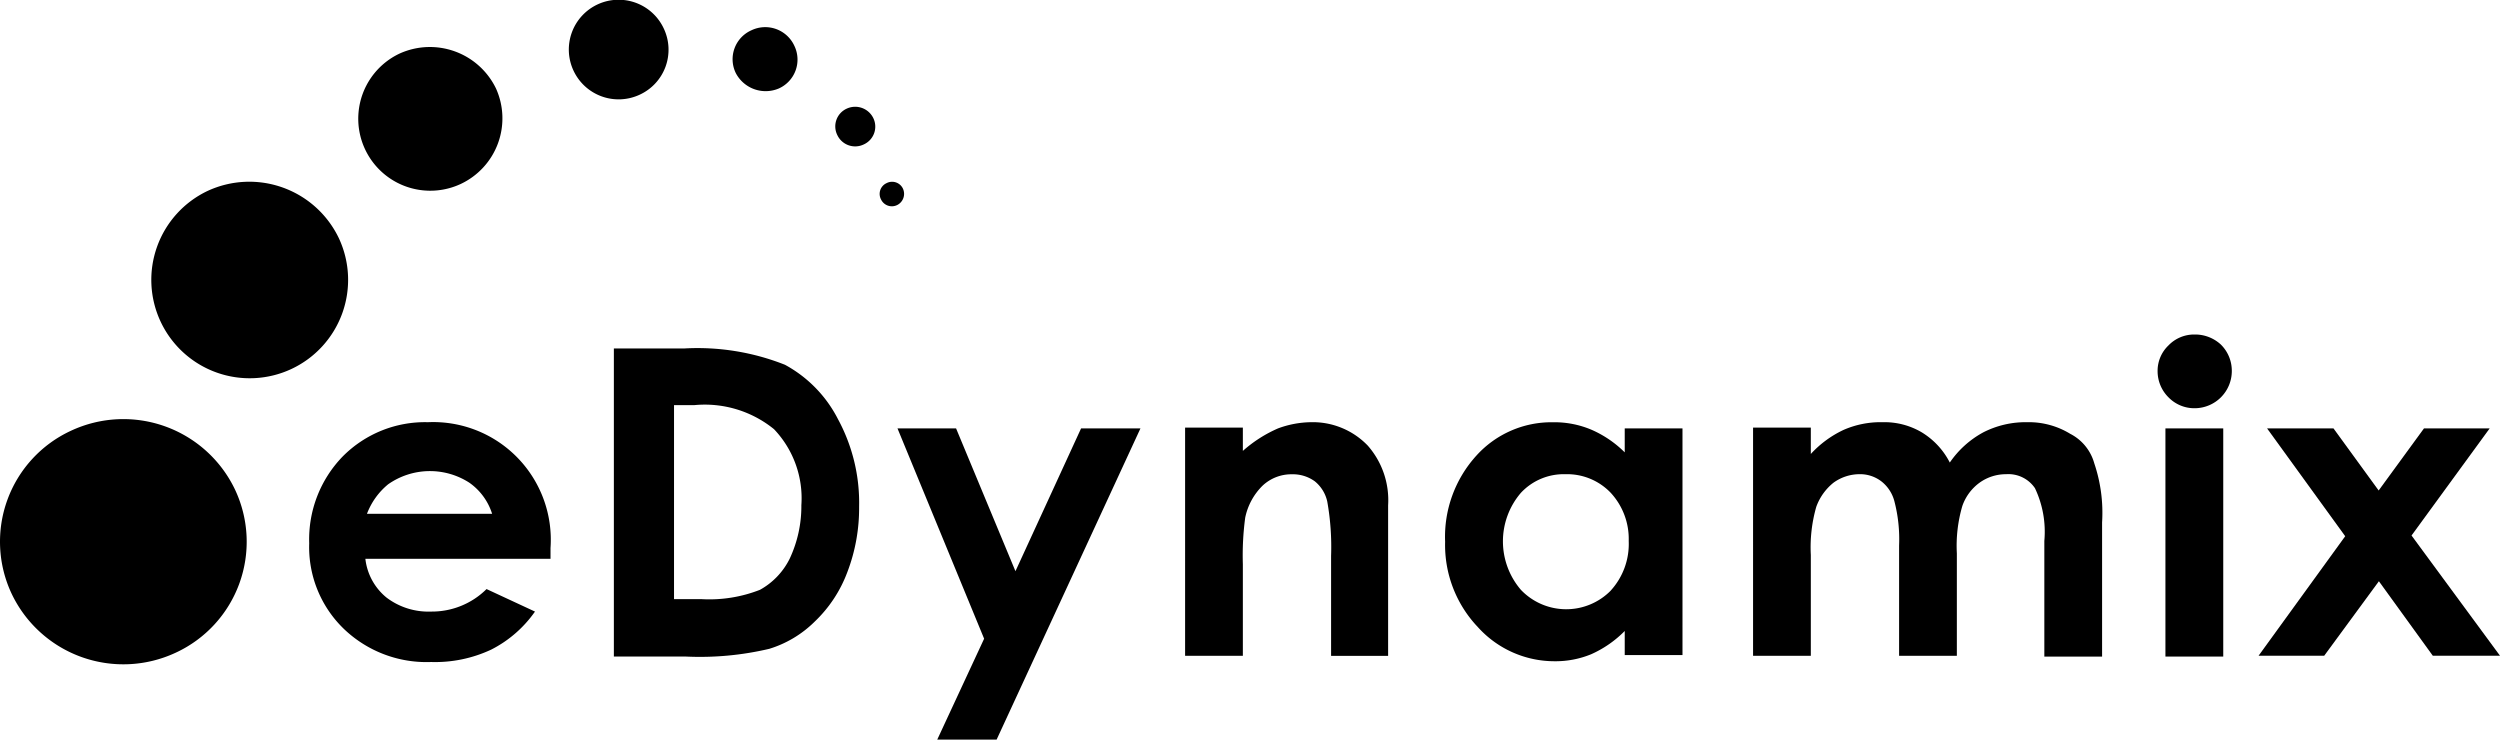 <svg xmlns="http://www.w3.org/2000/svg" width="129.854" height="38.416" viewBox="0 0 129.854 38.416"><g id="Group_26167" data-name="Group 26167" transform="translate(-181.008 -38)"><path id="Path_26835" data-name="Path 26835" d="M78.491,5.316A2.571,2.571,0,0,0,79.749,1.89a2.587,2.587,0,1,0-1.258,3.426Z" transform="translate(135.742 37.603)"></path><path id="Path_26836" data-name="Path 26836" d="M31.1,26.764a5.154,5.154,0,0,0-6.817-2.459A5.111,5.111,0,1,0,31.1,26.764Z" transform="translate(167.51 23.611)"></path><path id="Path_26837" data-name="Path 26837" d="M53.2,13.574a3.766,3.766,0,0,0,1.826-4.958,3.813,3.813,0,0,0-5-1.816A3.739,3.739,0,1,0,53.2,13.574Z" transform="translate(151.744 33.979)"></path><path id="Path_26838" data-name="Path 26838" d="M109.537,14.259a1.013,1.013,0,0,0-.487,1.371,1.025,1.025,0,0,0,1.38.484,1.013,1.013,0,0,0,.487-1.371,1.047,1.047,0,0,0-1.38-.484Z" transform="translate(115.449 29.385)"></path><path id="Path_26839" data-name="Path 26839" d="M5.7,55.007a6.347,6.347,0,0,0-3.084,8.465,6.425,6.425,0,0,0,8.522,3.064,6.347,6.347,0,0,0,3.084-8.465A6.425,6.425,0,0,0,5.7,55.007Z" transform="translate(178.996 5.366)"></path><path id="Path_26840" data-name="Path 26840" d="M98.189,7.079A1.643,1.643,0,0,0,99,4.862a1.663,1.663,0,0,0-2.232-.806,1.643,1.643,0,0,0-.812,2.217A1.749,1.749,0,0,0,98.189,7.079Z" transform="translate(123.268 35.518)"></path><path id="Path_26841" data-name="Path 26841" d="M115.831,24.177a.622.622,0,0,0-.852-.282.614.614,0,0,0-.284.847.622.622,0,0,0,.852.282.649.649,0,0,0,.284-.847Z" transform="translate(112.076 23.619)"></path><path id="Path_26842" data-name="Path 26842" d="M47.768,54.8a6.015,6.015,0,0,0-4.423,1.774A6.18,6.18,0,0,0,41.6,61.088a5.9,5.9,0,0,0,1.745,4.394,6.2,6.2,0,0,0,4.585,1.774,6.862,6.862,0,0,0,3.125-.645,6.2,6.2,0,0,0,2.272-1.975l-2.516-1.169a4.03,4.03,0,0,1-2.881,1.169,3.6,3.6,0,0,1-2.313-.726,3.029,3.029,0,0,1-1.1-2.015h9.617V61.33a6.111,6.111,0,0,0-6.371-6.53ZM44.6,59.557a3.655,3.655,0,0,1,1.1-1.532,3.778,3.778,0,0,1,4.22-.081,3.117,3.117,0,0,1,1.18,1.613Z" transform="translate(155.469 5.13)"></path><path id="Path_26843" data-name="Path 26843" d="M89.487,46.147a12.313,12.313,0,0,0-5.235-.847H80.6v16h3.693a15.665,15.665,0,0,0,4.383-.4,5.744,5.744,0,0,0,2.354-1.411,6.851,6.851,0,0,0,1.7-2.58,9.3,9.3,0,0,0,.609-3.386,9.127,9.127,0,0,0-1.1-4.555,6.648,6.648,0,0,0-2.752-2.821Zm.243,10.077a3.734,3.734,0,0,1-1.542,1.612,7.2,7.2,0,0,1-3.043.484h-1.42V48.243H84.78a5.7,5.7,0,0,1,4.139,1.25,5.2,5.2,0,0,1,1.42,3.95,6.4,6.4,0,0,1-.609,2.781Z" transform="translate(132.293 10.8)"></path><path id="Path_26844" data-name="Path 26844" d="M123.027,63.017,119.943,55.6H116.9l4.5,10.924-2.435,5.24h3.084L129.52,55.6h-3.084Z" transform="translate(110.725 4.652)"></path><path id="Path_26845" data-name="Path 26845" d="M160.233,54.8a5.1,5.1,0,0,0-1.7.322,6.873,6.873,0,0,0-1.826,1.169V55.082h-3V66.933h3V62.177a14.765,14.765,0,0,1,.122-2.419,3.255,3.255,0,0,1,.893-1.653,2.186,2.186,0,0,1,1.542-.6,1.942,1.942,0,0,1,1.177.363,1.868,1.868,0,0,1,.649,1.048,13.4,13.4,0,0,1,.2,2.822v5.2h2.962v-7.82a4.293,4.293,0,0,0-1.055-3.1,3.96,3.96,0,0,0-2.964-1.218Z" transform="translate(88.857 5.13)"></path><path id="Path_26846" data-name="Path 26846" d="M196.374,56.412a5.652,5.652,0,0,0-1.745-1.209,4.93,4.93,0,0,0-2.029-.4,5.252,5.252,0,0,0-3.977,1.733A6.269,6.269,0,0,0,187,61.008a6.19,6.19,0,0,0,1.7,4.434,5.356,5.356,0,0,0,3.977,1.774,4.871,4.871,0,0,0,1.907-.363,5.7,5.7,0,0,0,1.745-1.209v1.25h3V55.122h-3v1.29Zm-.771,7.135a3.25,3.25,0,0,1-4.667-.04,3.867,3.867,0,0,1,0-5.039,3.043,3.043,0,0,1,2.313-.967,3.132,3.132,0,0,1,2.354.967,3.53,3.53,0,0,1,.933,2.5,3.594,3.594,0,0,1-.936,2.579Z" transform="translate(69.07 5.13)"></path><path id="Path_26847" data-name="Path 26847" d="M242.875,55.4a4.111,4.111,0,0,0-2.232-.6,4.831,4.831,0,0,0-2.272.524,4.966,4.966,0,0,0-1.745,1.572,3.931,3.931,0,0,0-1.461-1.572,3.807,3.807,0,0,0-2.029-.524,4.8,4.8,0,0,0-2.029.4,5.448,5.448,0,0,0-1.7,1.25V55.082h-3V66.933h3v-5.24a7.635,7.635,0,0,1,.284-2.5,2.837,2.837,0,0,1,.893-1.25,2.316,2.316,0,0,1,1.339-.443,1.822,1.822,0,0,1,1.136.363,1.923,1.923,0,0,1,.69,1.048,7.849,7.849,0,0,1,.243,2.3v5.724h3V61.612a7.361,7.361,0,0,1,.284-2.459,2.509,2.509,0,0,1,.893-1.209,2.345,2.345,0,0,1,1.38-.443,1.667,1.667,0,0,1,1.5.726,5.277,5.277,0,0,1,.487,2.741v6.006h3V60a8.012,8.012,0,0,0-.406-3.064,2.46,2.46,0,0,0-1.255-1.536Z" transform="translate(45.658 5.13)"></path><path id="Path_26848" data-name="Path 26848" d="M280.107,43.5a1.846,1.846,0,0,0-1.339.564,1.822,1.822,0,0,0-.568,1.33,1.913,1.913,0,0,0,.568,1.371,1.872,1.872,0,0,0,1.38.564,1.934,1.934,0,0,0,1.907-1.935,1.913,1.913,0,0,0-.568-1.371,1.97,1.97,0,0,0-1.38-.523Z" transform="translate(14.877 11.875)"></path><rect id="Rectangle_13776" data-name="Rectangle 13776" width="3.003" height="11.851" transform="translate(293.484 60.252)"></rect><path id="Path_26849" data-name="Path 26849" d="M299.054,61.163l4.058-5.563H299.7l-2.354,3.225L295,55.6h-3.449l4.058,5.6-4.5,6.208h3.409l2.841-3.87,2.8,3.87h3.49Z" transform="translate(7.213 4.652)"></path></g></svg>